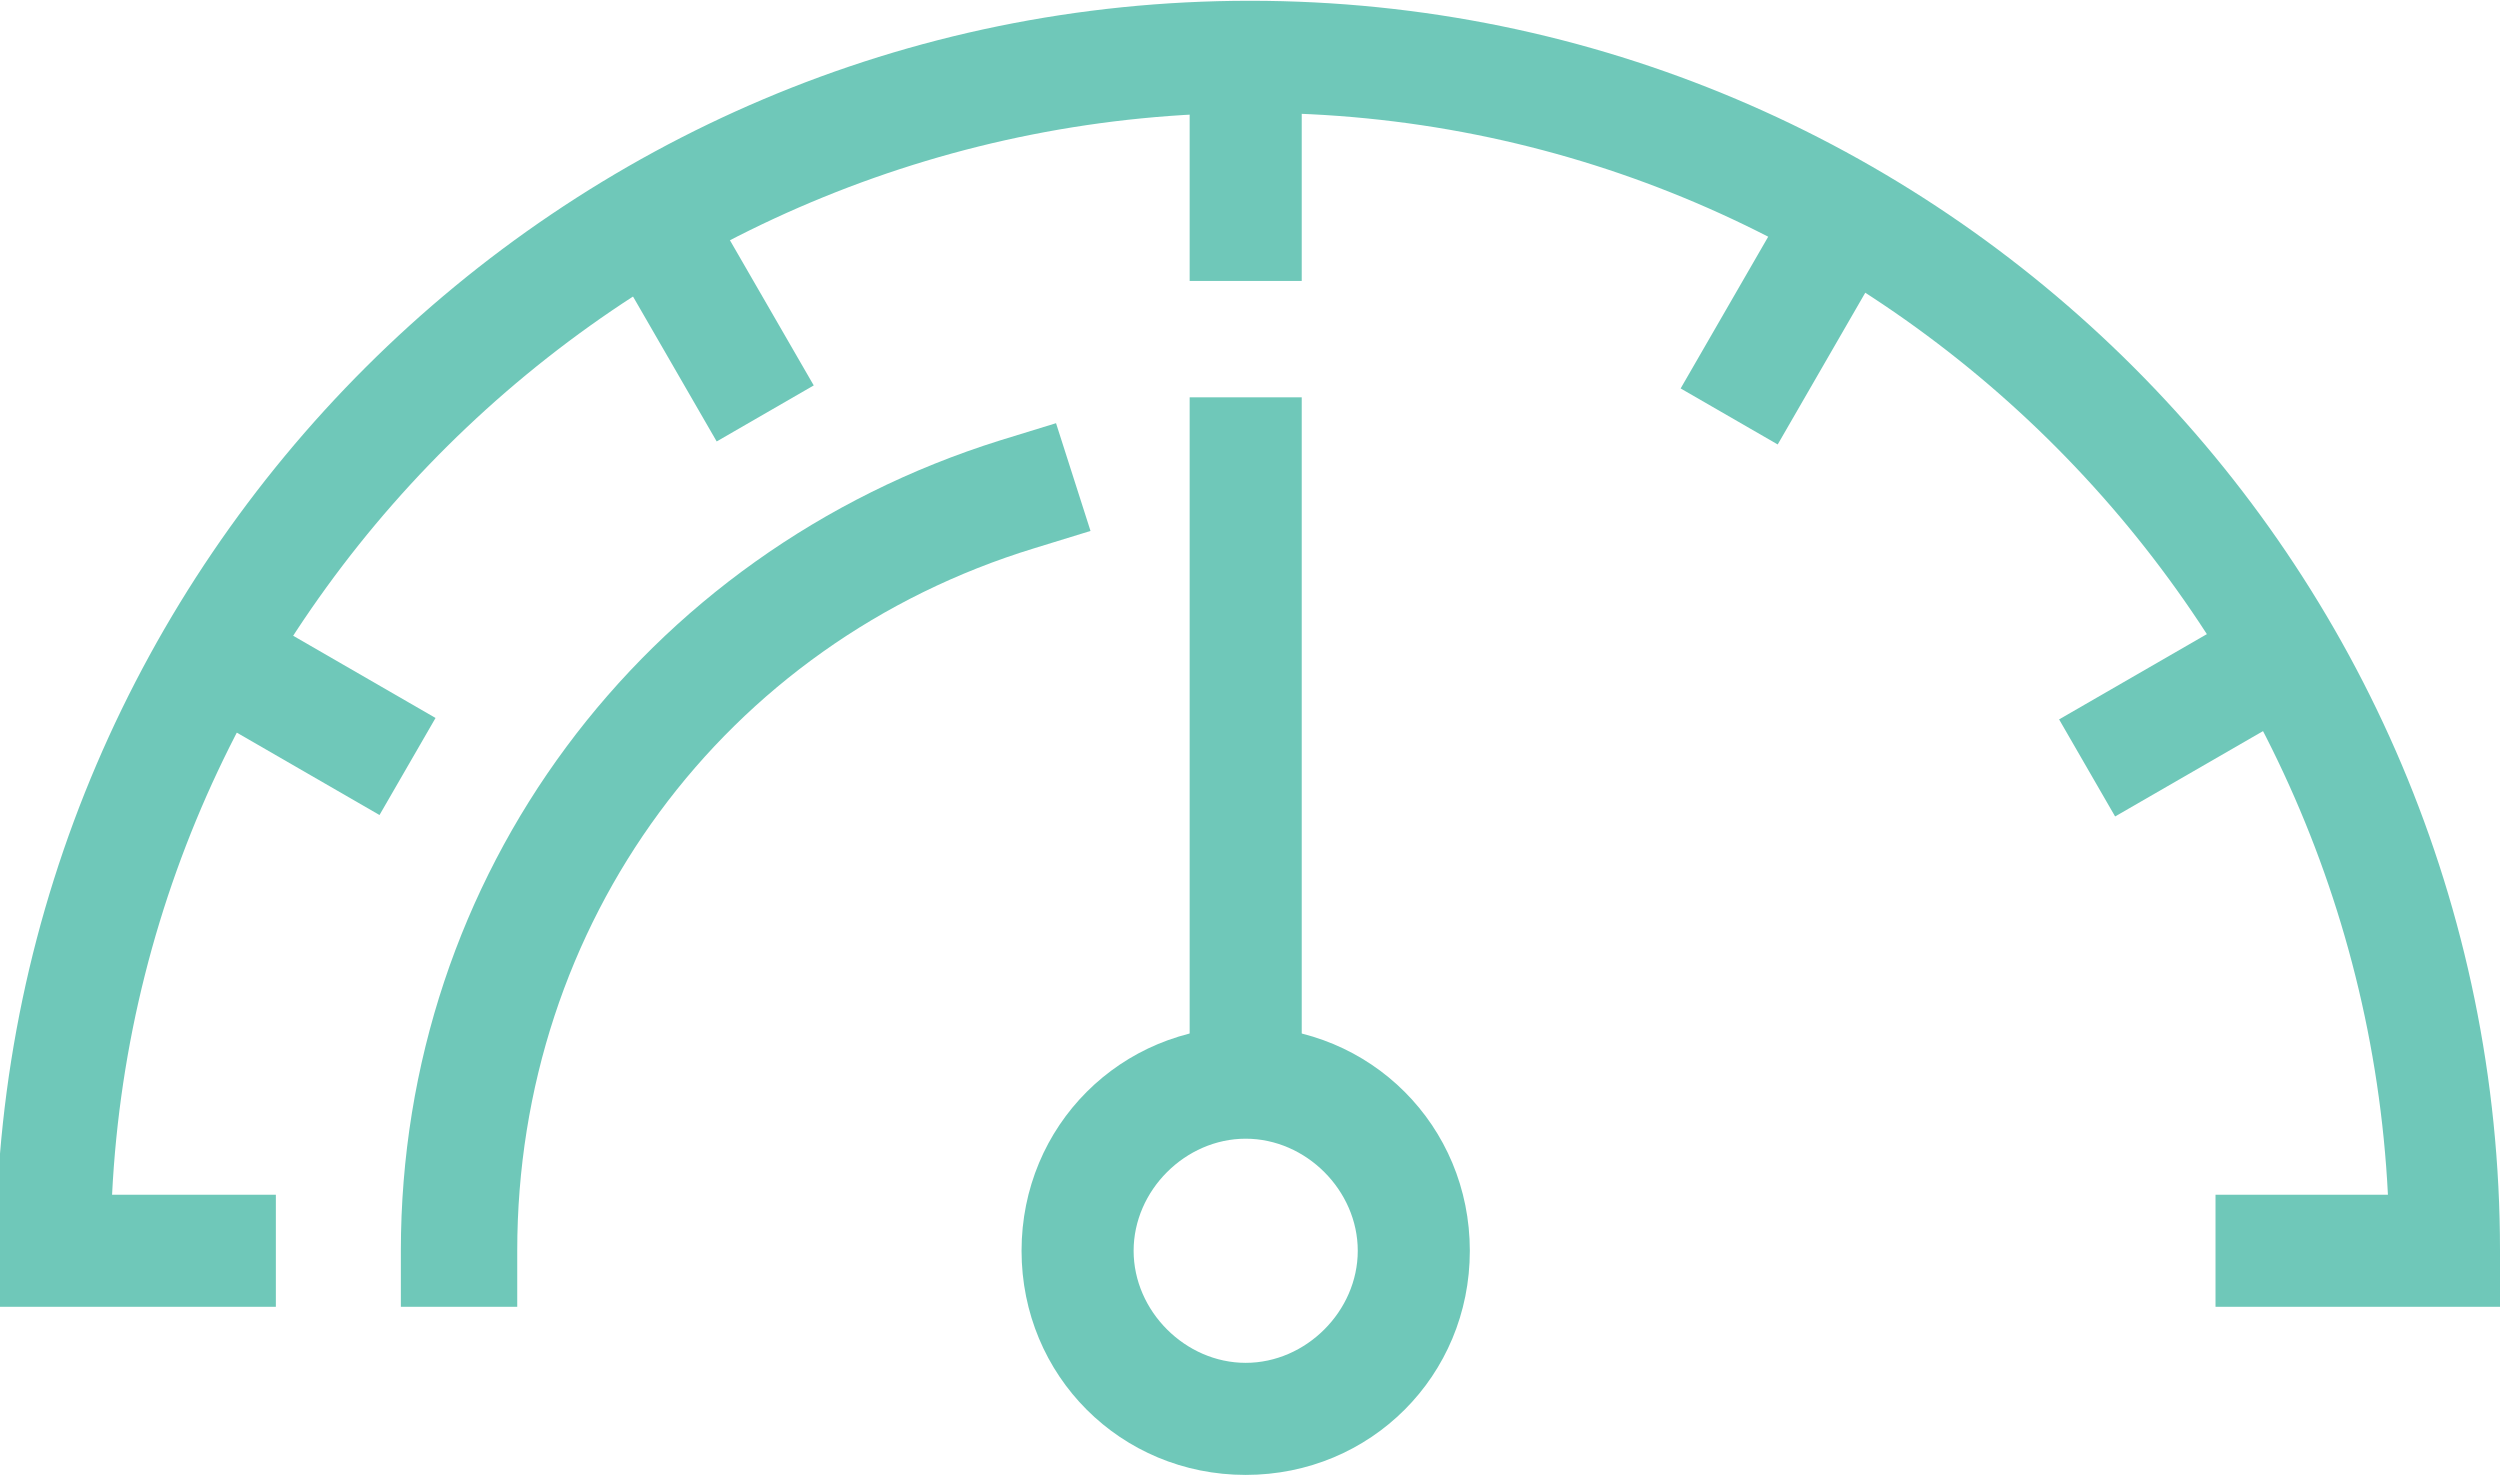 <?xml version="1.0" encoding="UTF-8"?><svg id="Layer_2" xmlns="http://www.w3.org/2000/svg" width="57.99" height="34.23" viewBox="0 0 5.8 3.42"><defs><style>.cls-1{fill:#6fc8b9;}</style></defs><g id="Layer_1-2"><rect class="cls-1" x="2.76" y=".13" width=".26" height=".52"/><rect class="cls-1" x="1.51" y=".47" width=".26" height=".52" transform="translate(-.14 .92) rotate(-30)"/><rect class="cls-1" x=".59" y="1.38" width=".26" height=".52" transform="translate(-1.06 1.45) rotate(-60)"/><path class="cls-1" d="M5.8,3.03h-.66v-.26h.4c-.07-1.39-1.22-2.51-2.63-2.51S.33,1.37.26,2.77h.38v.26h-.65v-.13C0,1.3,1.3,0,2.9,0s2.9,1.3,2.9,2.9v.13Z"/><rect class="cls-1" x="4.8" y="1.52" width=".52" height=".26" transform="translate(-.14 2.75) rotate(-29.99)"/><rect class="cls-1" x="3.88" y=".6" width=".52" height=".26" transform="translate(1.44 3.96) rotate(-60.01)"/><path class="cls-1" d="M2.89,3.42c-.29,0-.52-.23-.52-.52s.23-.52.52-.52.52.23.52.52-.23.52-.52.52ZM2.89,2.64c-.14,0-.26.12-.26.26s.12.26.26.26.26-.12.26-.26-.12-.26-.26-.26Z"/><rect class="cls-1" x="2.76" y=".92" width=".26" height="1.59"/><path class="cls-1" d="M1.19,3.03h-.26v-.13c0-.87.56-1.62,1.39-1.88l.13-.04.08.25-.13.04c-.72.22-1.2.87-1.2,1.63v.13Z"/></g></svg>